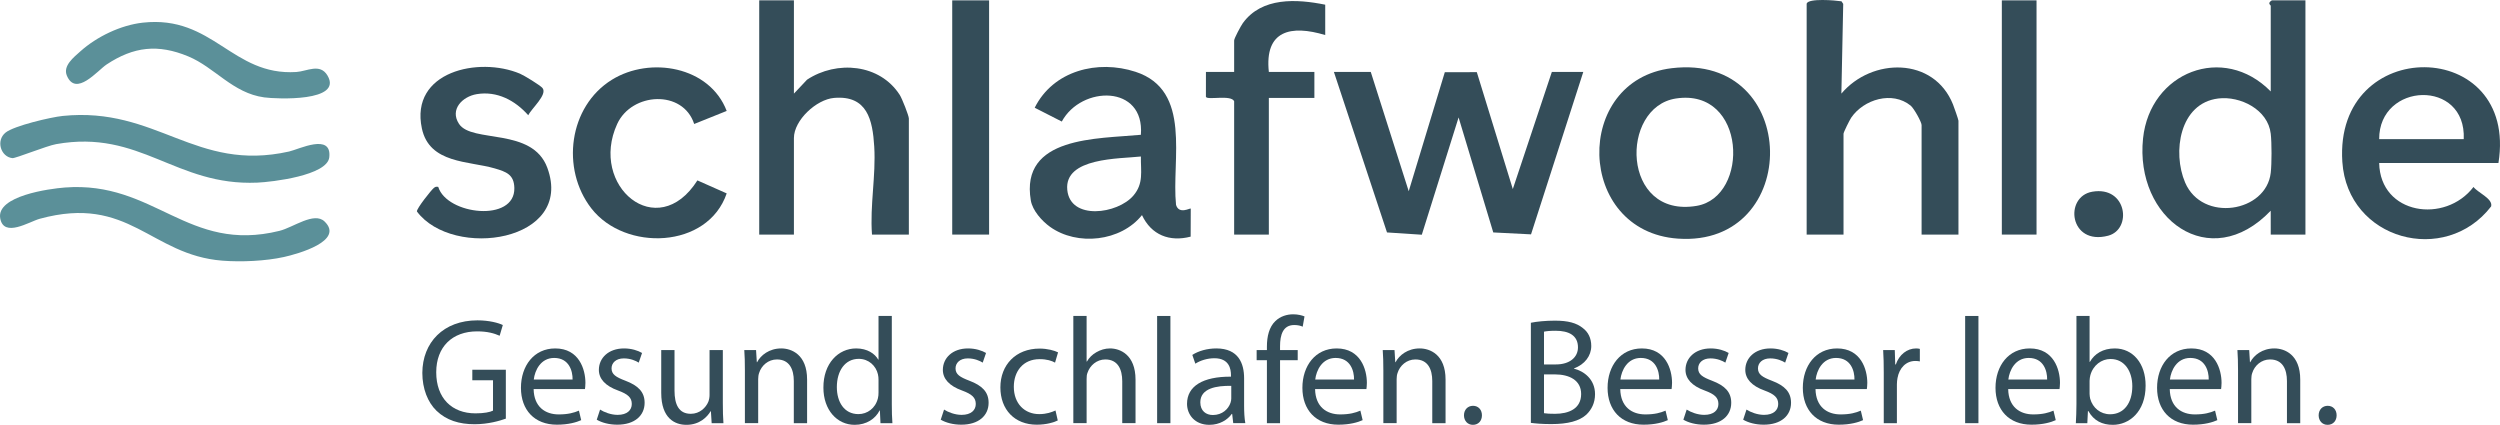 <?xml version="1.0" encoding="UTF-8"?>
<svg id="Layer_1" xmlns="http://www.w3.org/2000/svg" version="1.1" viewBox="0 0 1152.813 195.9">
  <!-- Generator: Adobe Illustrator 29.5.1, SVG Export Plug-In . SVG Version: 2.1.0 Build 141)  -->
  <defs>
    <style>
      .st0 {
        fill: #5b9099;
      }

      .st1 {
        fill: #344d59;
      }
    </style>
  </defs>
  <g>
    <polygon class="st1" points="632.095 33.168 649.595 88.178 666.235 33.307 680.996 33.27 697.595 87.178 715.595 33.168 730.095 33.168 705.996 108.066 688.58 107.183 672.595 54.158 655.633 108.234 639.58 107.183 615.095 33.168 632.095 33.168"/>
    <path class="st1" d="M1063.095.168v108h-16l-.01-11c-28.085,29.36-62.762,3.573-58.867-33.377,3.223-30.574,37.065-43.88,58.877-21.623V2.668c0-.35-1.774-1.109.5-2.5h15.5ZM1022.864,45.419c-17.828,2.194-21.195,24.81-15.257,38.737,7.902,18.536,37.399,13.821,39.49-4.488.486-4.258.485-13.743,0-18.002-1.272-11.158-14.054-17.5-24.232-16.248Z"/>
    <path class="st1" d="M833.095,1.668c.797-2.582,13.235-1.512,16.064-1.064l.797,1.203-.85,41.36c14.018-16.635,42.669-17.048,51.479,5.011.454,1.137,2.511,6.982,2.511,7.489v52.5h-17v-50.5c0-1.399-3.543-7.747-5.038-8.961-8.478-6.889-21.613-2.901-27.397,5.526-.714,1.04-3.564,6.768-3.564,7.436v46.5h-17V1.668Z"/>
    <path class="st1" d="M366.095.168v43l6.065-6.434c13.682-9.006,33.554-7.338,42.773,7.096,1,1.566,4.162,9.505,4.162,10.838v53.5h-17c-.998-13.518,1.851-27.042,1.042-40.542-.74-12.336-3.219-23.785-18.535-22.47-8.171.701-18.506,10.289-18.506,18.512v44.5h-16V.168h16Z"/>
    <path class="st1" d="M549.088,96.171l-.048,12.946c-9.721,2.549-18.149-.753-22.444-9.93-9.701,12.182-29.859,14.41-42.415,5.396-3.741-2.686-8.062-7.516-8.846-12.155-5.012-29.668,30.836-28.37,50.749-30.271,1.858-23.216-27.424-22.816-36.465-6.109l-12.493-6.371c8.574-17.153,29.023-22.286,46.522-16.561,26.184,8.567,16.509,40.558,18.65,61.345,1.366,4.577,6.504,1.387,6.79,1.71ZM526.094,72.165c-9.816,1.107-35.385.396-33.946,15.381,1.365,14.216,23.228,11.165,30.481,2.656,4.827-5.663,3.353-11.117,3.466-18.037Z"/>
    <path class="st1" d="M770.875,31.447c59.717-7.164,60.205,82.61,2.845,78.587-47.095-3.303-48.529-73.106-2.845-78.587ZM772.833,45.415c-26.038,3.964-25.22,55.392,9.524,49.516,24.63-4.165,22.993-54.467-9.524-49.516Z"/>
    <path class="st1" d="M1152.095,75.168h-55c.517,23.878,30.43,28.134,43.501,11.042,1.858,2.562,9.107,5.434,8.124,8.981-21.211,27.531-66.216,15.482-68.607-20.537-3.903-58.784,81.334-57.799,71.983.514ZM1097.095,64.168h39c1.229-27.905-39.094-26.341-39,0Z"/>
    <path class="st1" d="M202.077,86.174c4.003,12.934,35.495,16.49,35.102.488-.152-6.191-3.732-7.45-9.066-9.012-11.917-3.49-30.106-2.107-33.576-18.425-5.585-26.261,26.239-33.272,45.246-25.246,1.855.783,9.415,5.379,10.4,6.651,2.348,3.03-5.174,9.456-6.588,12.52-6.056-6.851-14.402-11.301-23.764-9.737-6.58,1.099-12.541,7.046-8.177,13.702,5.929,9.042,33.825,1.457,40.733,20.261,12.539,34.132-43.51,42.394-60.136,20.146-.241-1.281,6.677-9.977,7.826-10.872.743-.579,1.071-.622,1.999-.476Z"/>
    <path class="st1" d="M335.094,51.154l-14.987,6.017c-5.177-15.968-28.8-14.632-35.509.001-13.07,28.509,18.461,55.19,36.993,26.016l13.504,5.994c-8.74,25.631-46.905,26.889-62.414,6.901-14.112-18.189-10.448-46.999,9.501-59.325,17.611-10.881,45.057-6.171,52.911,14.397Z"/>
    <path class="st1" d="M611.095,2.168v14c-15.775-4.776-28.054-2.205-26,17h21v12h-21v63h-16v-61.5c-1.471-3.163-12.749-.287-13.017-2.076l.012-11.429,13.005.005v-14.5c0-.969,3.104-6.747,4.005-7.995,8.733-12.098,24.878-11.161,37.995-8.505Z"/>
    <path class="st0" d="M29.894,86.467c41.453-3.183,56.572,30.483,98.984,19.984,6.369-1.577,15.976-8.938,20.767-4.334,9.332,8.968-12.344,14.985-18.708,16.393-8.475,1.876-19.695,2.374-28.378,1.694-33.245-2.604-42.964-30.587-84.244-19.315-4.773,1.303-16.656,8.956-18.226-.272-1.744-10.252,22.513-13.589,29.805-14.149Z"/>
    <path class="st0" d="M28.889,53.462c43.511-4.425,61.12,26.084,104.408,16.408,4.495-1.005,19.792-8.698,18.542,2.666-.925,8.412-26.399,11.385-33.196,11.681-37.833,1.646-53.828-24.68-92.753-17.754-4.346.773-18.747,6.609-20.158,6.459-5.386-.575-7.737-8.097-3.169-11.784,3.892-3.141,20.936-7.128,26.325-7.676Z"/>
    <rect class="st1" x="439.095" y=".168" width="17" height="108"/>
    <rect class="st1" x="923.095" y=".168" width="16" height="108"/>
    <path class="st0" d="M65.872,10.445c32.42-3.569,41.061,24.624,70.759,22.758,4.916-.309,10.917-4.195,14.373,1.613,7.291,12.252-23.558,10.851-29.15,10.094-14.558-1.972-22.775-13.826-35.078-18.922-13.893-5.755-25.115-4.529-37.616,3.746-4.176,2.764-14.135,15.076-18.326,5.147-1.907-4.519,3.125-8.43,6.249-11.224,7.583-6.781,18.61-12.09,28.789-13.211Z"/>
    <path class="st1" d="M964.838,88.397c15.984-2.735,18.471,17.348,7.285,20.294-17.879,4.709-20.491-18.035-7.285-20.294Z"/>
  </g>
  <g>
    <path class="st1" d="M233.255,193.045c-2.715.975-8.077,2.576-14.413,2.576-7.102,0-12.951-1.81-17.546-6.197-4.038-3.899-6.545-10.165-6.545-17.476.07-13.995,9.678-24.229,25.414-24.229,5.431,0,9.678,1.184,11.697,2.158l-1.462,4.943c-2.506-1.114-5.64-2.019-10.374-2.019-11.418,0-18.869,7.102-18.869,18.869,0,11.906,7.171,18.938,18.103,18.938,3.969,0,6.684-.557,8.077-1.253v-13.995h-9.539v-4.874h15.457v22.559Z"/>
    <path class="st1" d="M246.07,179.399c.14,8.285,5.431,11.697,11.558,11.697,4.386,0,7.032-.766,9.33-1.741l1.044,4.386c-2.158.975-5.848,2.089-11.209,2.089-10.375,0-16.571-6.823-16.571-16.989s5.988-18.172,15.805-18.172c11.001,0,13.925,9.678,13.925,15.875,0,1.253-.139,2.228-.209,2.855h-23.673ZM264.034,175.012c.069-3.899-1.602-9.956-8.495-9.956-6.197,0-8.912,5.709-9.399,9.956h17.894Z"/>
    <path class="st1" d="M276.709,188.868c1.811,1.184,5.013,2.437,8.077,2.437,4.456,0,6.545-2.228,6.545-5.013,0-2.924-1.741-4.526-6.267-6.197-6.057-2.159-8.912-5.5-8.912-9.539,0-5.431,4.387-9.887,11.628-9.887,3.412,0,6.405.975,8.285,2.089l-1.532,4.456c-1.323-.835-3.76-1.95-6.893-1.95-3.62,0-5.64,2.089-5.64,4.595,0,2.785,2.02,4.039,6.406,5.709,5.849,2.228,8.842,5.152,8.842,10.166,0,5.918-4.595,10.096-12.602,10.096-3.69,0-7.102-.905-9.469-2.298l1.532-4.665Z"/>
    <path class="st1" d="M333.317,185.944c0,3.481.069,6.544.278,9.19h-5.431l-.348-5.5h-.139c-1.602,2.715-5.152,6.267-11.14,6.267-5.292,0-11.627-2.924-11.627-14.761v-19.704h6.127v18.66c0,6.405,1.949,10.722,7.52,10.722,4.108,0,6.962-2.854,8.077-5.57.348-.905.557-2.02.557-3.133v-20.679h6.127v24.508Z"/>
    <path class="st1" d="M343.486,170.556c0-3.481-.069-6.336-.278-9.121h5.431l.348,5.57h.139c1.671-3.203,5.57-6.336,11.14-6.336,4.665,0,11.906,2.785,11.906,14.343v20.122h-6.127v-19.426c0-5.431-2.02-9.957-7.798-9.957-4.038,0-7.171,2.855-8.216,6.267-.278.766-.417,1.81-.417,2.854v20.261h-6.127v-24.578Z"/>
    <path class="st1" d="M411.235,145.699v40.731c0,2.994.069,6.405.278,8.703h-5.5l-.278-5.849h-.14c-1.88,3.76-5.988,6.615-11.488,6.615-8.146,0-14.412-6.893-14.412-17.128-.07-11.209,6.893-18.103,15.108-18.103,5.152,0,8.634,2.437,10.166,5.152h.139v-20.122h6.127ZM405.108,175.152c0-.766-.069-1.811-.278-2.576-.905-3.899-4.247-7.102-8.842-7.102-6.336,0-10.096,5.57-10.096,13.02,0,6.823,3.342,12.463,9.957,12.463,4.108,0,7.868-2.715,8.982-7.311.209-.835.278-1.671.278-2.646v-5.848Z"/>
    <path class="st1" d="M435.331,188.868c1.811,1.184,5.013,2.437,8.077,2.437,4.456,0,6.545-2.228,6.545-5.013,0-2.924-1.741-4.526-6.267-6.197-6.057-2.159-8.912-5.5-8.912-9.539,0-5.431,4.387-9.887,11.628-9.887,3.412,0,6.405.975,8.285,2.089l-1.532,4.456c-1.323-.835-3.76-1.95-6.893-1.95-3.62,0-5.64,2.089-5.64,4.595,0,2.785,2.02,4.039,6.406,5.709,5.849,2.228,8.842,5.152,8.842,10.166,0,5.918-4.595,10.096-12.602,10.096-3.69,0-7.102-.905-9.469-2.298l1.532-4.665Z"/>
    <path class="st1" d="M487.761,193.881c-1.601.835-5.152,1.95-9.678,1.95-10.166,0-16.78-6.893-16.78-17.198,0-10.374,7.102-17.894,18.103-17.894,3.621,0,6.823.905,8.494,1.741l-1.393,4.734c-1.462-.835-3.76-1.602-7.102-1.602-7.729,0-11.906,5.709-11.906,12.742,0,7.798,5.013,12.602,11.697,12.602,3.481,0,5.779-.905,7.52-1.671l1.044,4.595Z"/>
    <path class="st1" d="M494.936,145.699h6.127v21.027h.139c.975-1.741,2.506-3.272,4.386-4.317,1.811-1.044,3.969-1.741,6.267-1.741,4.525,0,11.767,2.785,11.767,14.413v20.052h-6.127v-19.356c0-5.431-2.019-10.026-7.798-10.026-3.969,0-7.102,2.785-8.216,6.127-.348.835-.417,1.741-.417,2.924v20.331h-6.127v-49.435Z"/>
    <path class="st1" d="M533.582,145.699h6.127v49.435h-6.127v-49.435Z"/>
    <path class="st1" d="M568.674,195.134l-.487-4.247h-.208c-1.88,2.646-5.5,5.013-10.305,5.013-6.824,0-10.305-4.804-10.305-9.678,0-8.146,7.241-12.602,20.261-12.533v-.696c0-2.785-.766-7.798-7.659-7.798-3.133,0-6.405.975-8.773,2.506l-1.392-4.038c2.785-1.811,6.823-2.994,11.07-2.994,10.305,0,12.811,7.032,12.811,13.786v12.602c0,2.924.139,5.779.557,8.077h-5.57ZM567.77,177.936c-6.684-.139-14.273,1.044-14.273,7.589,0,3.969,2.646,5.849,5.779,5.849,4.387,0,7.171-2.785,8.146-5.64.209-.627.348-1.323.348-1.95v-5.849Z"/>
    <path class="st1" d="M584.204,195.134v-29.034h-4.735v-4.665h4.735v-1.602c0-4.734,1.044-9.051,3.899-11.767,2.297-2.228,5.361-3.133,8.216-3.133,2.158,0,4.038.487,5.222.975l-.836,4.735c-.905-.418-2.158-.766-3.898-.766-5.223,0-6.545,4.595-6.545,9.748v1.811h8.146v4.665h-8.146v29.034h-6.058Z"/>
    <path class="st1" d="M606.417,179.399c.14,8.285,5.431,11.697,11.559,11.697,4.386,0,7.031-.766,9.329-1.741l1.045,4.386c-2.158.975-5.849,2.089-11.21,2.089-10.374,0-16.571-6.823-16.571-16.989s5.988-18.172,15.806-18.172c11.001,0,13.925,9.678,13.925,15.875,0,1.253-.14,2.228-.209,2.855h-23.673ZM624.381,175.012c.069-3.899-1.602-9.956-8.494-9.956-6.197,0-8.912,5.709-9.399,9.956h17.894Z"/>
    <path class="st1" d="M637.892,170.556c0-3.481-.07-6.336-.279-9.121h5.432l.348,5.57h.14c1.671-3.203,5.569-6.336,11.14-6.336,4.665,0,11.906,2.785,11.906,14.343v20.122h-6.127v-19.426c0-5.431-2.02-9.957-7.798-9.957-4.039,0-7.172,2.855-8.216,6.267-.279.766-.418,1.81-.418,2.854v20.261h-6.127v-24.578Z"/>
    <path class="st1" d="M675.074,191.513c0-2.576,1.741-4.386,4.178-4.386,2.438,0,4.108,1.81,4.108,4.386,0,2.506-1.602,4.387-4.178,4.387-2.437,0-4.108-1.88-4.108-4.387Z"/>
    <path class="st1" d="M705.921,148.833c2.646-.557,6.823-.975,11.07-.975,6.058,0,9.956,1.044,12.881,3.412,2.437,1.81,3.898,4.595,3.898,8.286,0,4.525-2.993,8.494-7.938,10.304v.14c4.456,1.114,9.679,4.804,9.679,11.767,0,4.038-1.602,7.102-3.969,9.399-3.272,2.994-8.564,4.387-16.223,4.387-4.178,0-7.381-.279-9.399-.557v-46.162ZM711.978,168.049h5.501c6.405,0,10.165-3.342,10.165-7.868,0-5.5-4.178-7.659-10.305-7.659-2.785,0-4.386.208-5.361.417v15.109ZM711.978,190.539c1.184.209,2.925.278,5.083.278,6.267,0,12.045-2.297,12.045-9.121,0-6.405-5.5-9.051-12.114-9.051h-5.014v17.894Z"/>
    <path class="st1" d="M747.142,179.399c.14,8.285,5.431,11.697,11.559,11.697,4.386,0,7.031-.766,9.329-1.741l1.045,4.386c-2.158.975-5.849,2.089-11.21,2.089-10.374,0-16.571-6.823-16.571-16.989s5.988-18.172,15.806-18.172c11.001,0,13.925,9.678,13.925,15.875,0,1.253-.14,2.228-.209,2.855h-23.673ZM765.105,175.012c.069-3.899-1.602-9.956-8.494-9.956-6.197,0-8.912,5.709-9.399,9.956h17.894Z"/>
    <path class="st1" d="M777.78,188.868c1.811,1.184,5.013,2.437,8.077,2.437,4.456,0,6.544-2.228,6.544-5.013,0-2.924-1.74-4.526-6.266-6.197-6.058-2.159-8.912-5.5-8.912-9.539,0-5.431,4.386-9.887,11.627-9.887,3.412,0,6.406.975,8.286,2.089l-1.532,4.456c-1.323-.835-3.76-1.95-6.893-1.95-3.621,0-5.64,2.089-5.64,4.595,0,2.785,2.019,4.039,6.405,5.709,5.849,2.228,8.843,5.152,8.843,10.166,0,5.918-4.596,10.096-12.603,10.096-3.69,0-7.102-.905-9.469-2.298l1.531-4.665Z"/>
    <path class="st1" d="M805.355,188.868c1.811,1.184,5.013,2.437,8.077,2.437,4.456,0,6.544-2.228,6.544-5.013,0-2.924-1.74-4.526-6.266-6.197-6.058-2.159-8.912-5.5-8.912-9.539,0-5.431,4.386-9.887,11.627-9.887,3.412,0,6.406.975,8.286,2.089l-1.532,4.456c-1.323-.835-3.76-1.95-6.893-1.95-3.621,0-5.64,2.089-5.64,4.595,0,2.785,2.019,4.039,6.405,5.709,5.849,2.228,8.843,5.152,8.843,10.166,0,5.918-4.596,10.096-12.603,10.096-3.69,0-7.102-.905-9.469-2.298l1.531-4.665Z"/>
    <path class="st1" d="M837.177,179.399c.14,8.285,5.431,11.697,11.559,11.697,4.386,0,7.031-.766,9.329-1.741l1.045,4.386c-2.158.975-5.849,2.089-11.21,2.089-10.374,0-16.571-6.823-16.571-16.989s5.988-18.172,15.806-18.172c11.001,0,13.925,9.678,13.925,15.875,0,1.253-.14,2.228-.209,2.855h-23.673ZM855.141,175.012c.069-3.899-1.602-9.956-8.494-9.956-6.197,0-8.912,5.709-9.399,9.956h17.894Z"/>
    <path class="st1" d="M868.65,171.948c0-3.969-.07-7.38-.279-10.513h5.361l.209,6.614h.278c1.532-4.526,5.223-7.38,9.33-7.38.696,0,1.184.07,1.741.209v5.779c-.627-.139-1.254-.209-2.089-.209-4.317,0-7.381,3.272-8.216,7.868-.14.836-.278,1.811-.278,2.855v17.963h-6.058v-23.186Z"/>
    <path class="st1" d="M906.182,145.699h6.127v49.435h-6.127v-49.435Z"/>
    <path class="st1" d="M926.026,179.399c.14,8.285,5.431,11.697,11.559,11.697,4.386,0,7.031-.766,9.329-1.741l1.045,4.386c-2.158.975-5.849,2.089-11.21,2.089-10.374,0-16.571-6.823-16.571-16.989s5.988-18.172,15.806-18.172c11.001,0,13.925,9.678,13.925,15.875,0,1.253-.14,2.228-.209,2.855h-23.673ZM943.99,175.012c.069-3.899-1.602-9.956-8.494-9.956-6.197,0-8.912,5.709-9.399,9.956h17.894Z"/>
    <path class="st1" d="M957.222,195.134c.14-2.298.279-5.709.279-8.703v-40.731h6.057v21.167h.14c2.158-3.76,6.058-6.197,11.488-6.197,8.355,0,14.273,6.962,14.204,17.198,0,12.045-7.59,18.033-15.109,18.033-4.874,0-8.772-1.88-11.279-6.336h-.209l-.278,5.57h-5.292ZM963.558,181.627c0,.766.14,1.532.279,2.228,1.184,4.247,4.734,7.171,9.19,7.171,6.405,0,10.235-5.222,10.235-12.95,0-6.754-3.481-12.533-10.026-12.533-4.178,0-8.077,2.854-9.33,7.52-.14.696-.349,1.532-.349,2.506v6.058Z"/>
    <path class="st1" d="M1000.532,179.399c.14,8.285,5.431,11.697,11.559,11.697,4.386,0,7.031-.766,9.329-1.741l1.045,4.386c-2.158.975-5.849,2.089-11.21,2.089-10.374,0-16.571-6.823-16.571-16.989s5.988-18.172,15.806-18.172c11.001,0,13.925,9.678,13.925,15.875,0,1.253-.14,2.228-.209,2.855h-23.673ZM1018.496,175.012c.069-3.899-1.602-9.956-8.494-9.956-6.197,0-8.912,5.709-9.399,9.956h17.894Z"/>
    <path class="st1" d="M1032.007,170.556c0-3.481-.07-6.336-.279-9.121h5.432l.348,5.57h.14c1.671-3.203,5.569-6.336,11.14-6.336,4.665,0,11.906,2.785,11.906,14.343v20.122h-6.127v-19.426c0-5.431-2.02-9.957-7.798-9.957-4.039,0-7.172,2.855-8.216,6.267-.279.766-.418,1.81-.418,2.854v20.261h-6.127v-24.578Z"/>
    <path class="st1" d="M1069.189,191.513c0-2.576,1.741-4.386,4.178-4.386,2.438,0,4.108,1.81,4.108,4.386,0,2.506-1.602,4.387-4.178,4.387-2.437,0-4.108-1.88-4.108-4.387Z"/>
  </g>
</svg>